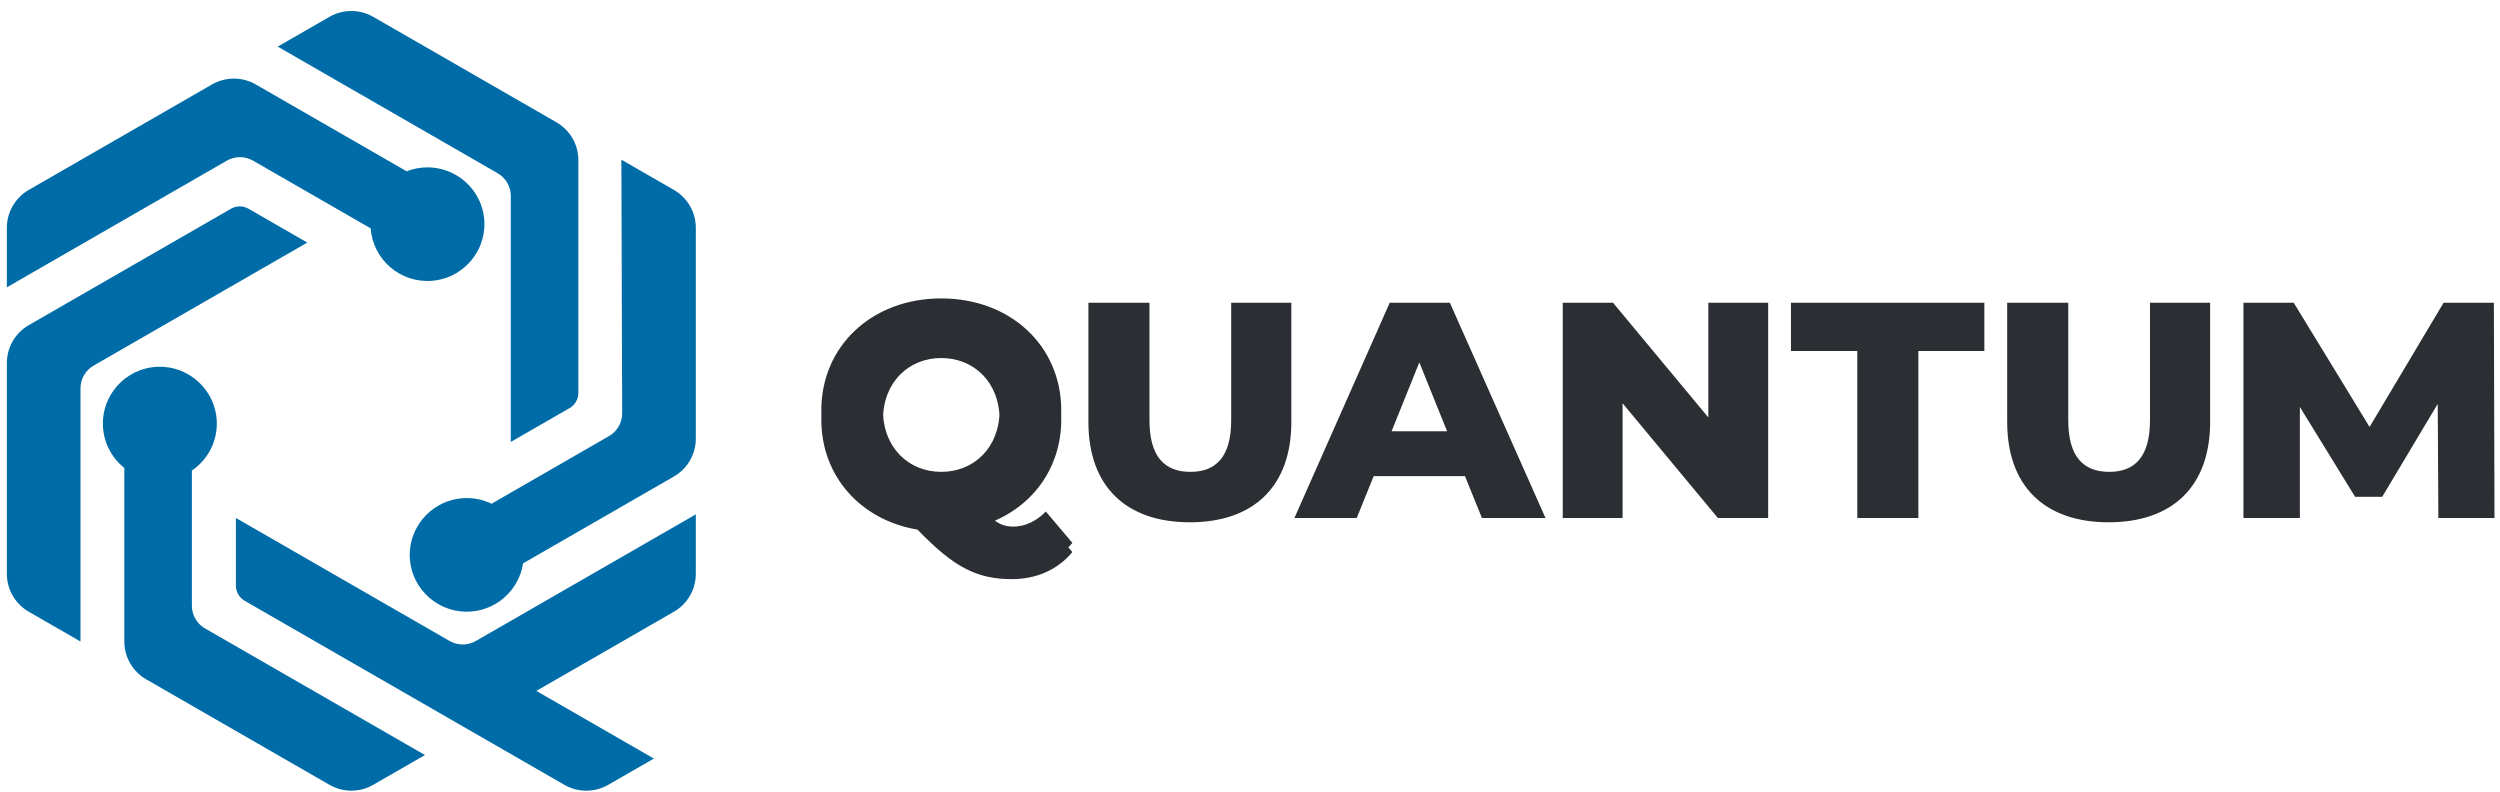 <?xml version="1.0" encoding="UTF-8"?> <svg xmlns="http://www.w3.org/2000/svg" width="202" height="64" viewBox="0 0 202 64" fill="none"><g clip-path="url(#clip0_91_540)"><path d="M20.081 16.866L24.831 19.6L7.566 29.539C6.909 29.917 6.504 30.617 6.504 31.373V51.834L2.325 49.428C1.23 48.798 0.555 47.632 0.555 46.371V29.329C0.555 28.068 1.23 26.902 2.325 26.271L18.664 16.866C19.102 16.613 19.642 16.613 20.081 16.866ZM15.504 38.019C16.783 37.15 17.601 35.655 17.513 33.976C17.393 31.681 15.542 29.802 13.242 29.644C10.552 29.459 8.313 31.58 8.313 34.223C8.313 35.675 8.99 36.968 10.045 37.81V51.834C10.045 53.095 10.72 54.261 11.816 54.892L26.618 63.412C27.714 64.043 29.064 64.043 30.159 63.412L34.338 61.007L16.566 50.777C15.909 50.398 15.504 49.699 15.504 48.942V38.019H15.504ZM50.208 12.902L50.27 33.396C50.272 34.155 49.867 34.857 49.207 35.237L39.716 40.701C39.012 40.361 38.209 40.194 37.361 40.256C35.1 40.423 33.274 42.254 33.118 44.51C32.934 47.191 35.061 49.423 37.711 49.423C40.02 49.423 41.931 47.728 42.263 45.519L54.452 38.502C55.547 37.871 56.222 36.706 56.222 35.444V18.403C56.222 17.141 55.547 15.976 54.452 15.345L50.208 12.902ZM41.273 35.708L46.024 32.974C46.462 32.721 46.732 32.255 46.732 31.751V12.94C46.732 11.678 46.057 10.513 44.961 9.882L30.159 1.361C29.064 0.73 27.714 0.73 26.618 1.361L22.439 3.766L40.211 13.997C40.868 14.375 41.273 15.075 41.273 15.831V35.708H41.273ZM29.948 18.45C30.131 20.956 32.329 22.904 34.934 22.687C37.175 22.5 38.975 20.677 39.13 18.44C39.317 15.758 37.189 13.524 34.538 13.524C33.945 13.524 33.379 13.637 32.858 13.841L20.669 6.824C19.573 6.193 18.223 6.193 17.127 6.824L2.325 15.345C1.23 15.976 0.555 17.141 0.555 18.403V23.214L18.326 12.983C18.984 12.605 19.794 12.605 20.451 12.983L29.948 18.45ZM19.061 41.852V47.321C19.061 47.825 19.331 48.291 19.769 48.544L45.603 63.415C46.699 64.046 48.048 64.046 49.144 63.415L52.832 61.292L43.337 55.826L54.452 49.428C55.547 48.798 56.222 47.632 56.222 46.371V41.56L38.451 51.79C37.793 52.169 36.983 52.169 36.326 51.79L19.061 41.852Z" fill="#006CA7"></path><path d="M86.647 43.865C85.476 45.282 83.756 46.052 81.763 46.052C78.922 46.052 77.053 45.083 74.137 42.052C69.552 41.281 66.362 37.753 66.362 33.157C66.362 27.939 70.474 24.112 76.056 24.112C81.638 24.112 85.75 27.939 85.75 33.157C85.75 37.107 83.382 40.263 79.819 41.555C80.517 42.3 81.115 42.549 81.862 42.549C82.809 42.549 83.731 42.126 84.504 41.331L86.647 43.865ZM76.056 38.126C78.697 38.126 80.766 36.163 80.766 33.157C80.766 30.15 78.697 28.187 76.056 28.187C73.414 28.187 71.346 30.15 71.346 33.157C71.346 36.163 73.414 38.126 76.056 38.126ZM86.647 44.608C85.476 46.024 83.756 46.794 81.763 46.794C78.922 46.794 77.053 45.825 74.137 42.794C69.552 42.024 66.362 38.495 66.362 33.899C66.362 28.681 70.474 24.855 76.056 24.855C81.638 24.855 85.75 28.681 85.75 33.899C85.75 37.849 83.382 41.005 79.819 42.297C80.517 43.042 81.115 43.291 81.862 43.291C82.809 43.291 83.731 42.869 84.504 42.073L86.647 44.608ZM76.056 38.868C78.697 38.868 80.766 36.905 80.766 33.899C80.766 30.892 78.697 28.929 76.056 28.929C73.414 28.929 71.346 30.892 71.346 33.899C71.346 36.905 73.414 38.868 76.056 38.868ZM87.943 34.101V24.46H92.877V33.952C92.877 36.933 94.123 38.126 96.191 38.126C98.235 38.126 99.481 36.933 99.481 33.952V24.46H104.34V34.101C104.34 39.294 101.3 42.201 96.141 42.201C90.983 42.201 87.943 39.294 87.943 34.101ZM118.37 38.474H110.994L109.623 41.853H104.589L112.29 24.46H117.149L124.875 41.853H119.741L118.37 38.474ZM116.925 34.846L114.682 29.28L112.44 34.846H116.925ZM142.867 24.46V41.853H138.805L131.105 32.585V41.853H126.27V24.46H130.332L138.033 33.728V24.46H142.867ZM150.069 28.361H144.711V24.46H160.336V28.361H155.004V41.853H150.069V28.361ZM162.181 34.101V24.46H167.115V33.952C167.115 36.933 168.361 38.126 170.429 38.126C172.473 38.126 173.719 36.933 173.719 33.952V24.46H178.578V34.101C178.578 39.294 175.538 42.201 170.38 42.201C165.221 42.201 162.181 39.294 162.181 34.101ZM197.019 41.853L196.969 32.635L192.484 40.139H190.291L185.83 32.883V41.853H181.27V24.46H185.332L191.462 34.498L197.443 24.46H201.505L201.555 41.853H197.019Z" fill="#2B2E33"></path></g><defs><clipPath id="clip0_91_540"><rect width="201" height="63" fill="white" transform="translate(0.555 0.888)"></rect></clipPath></defs></svg> 